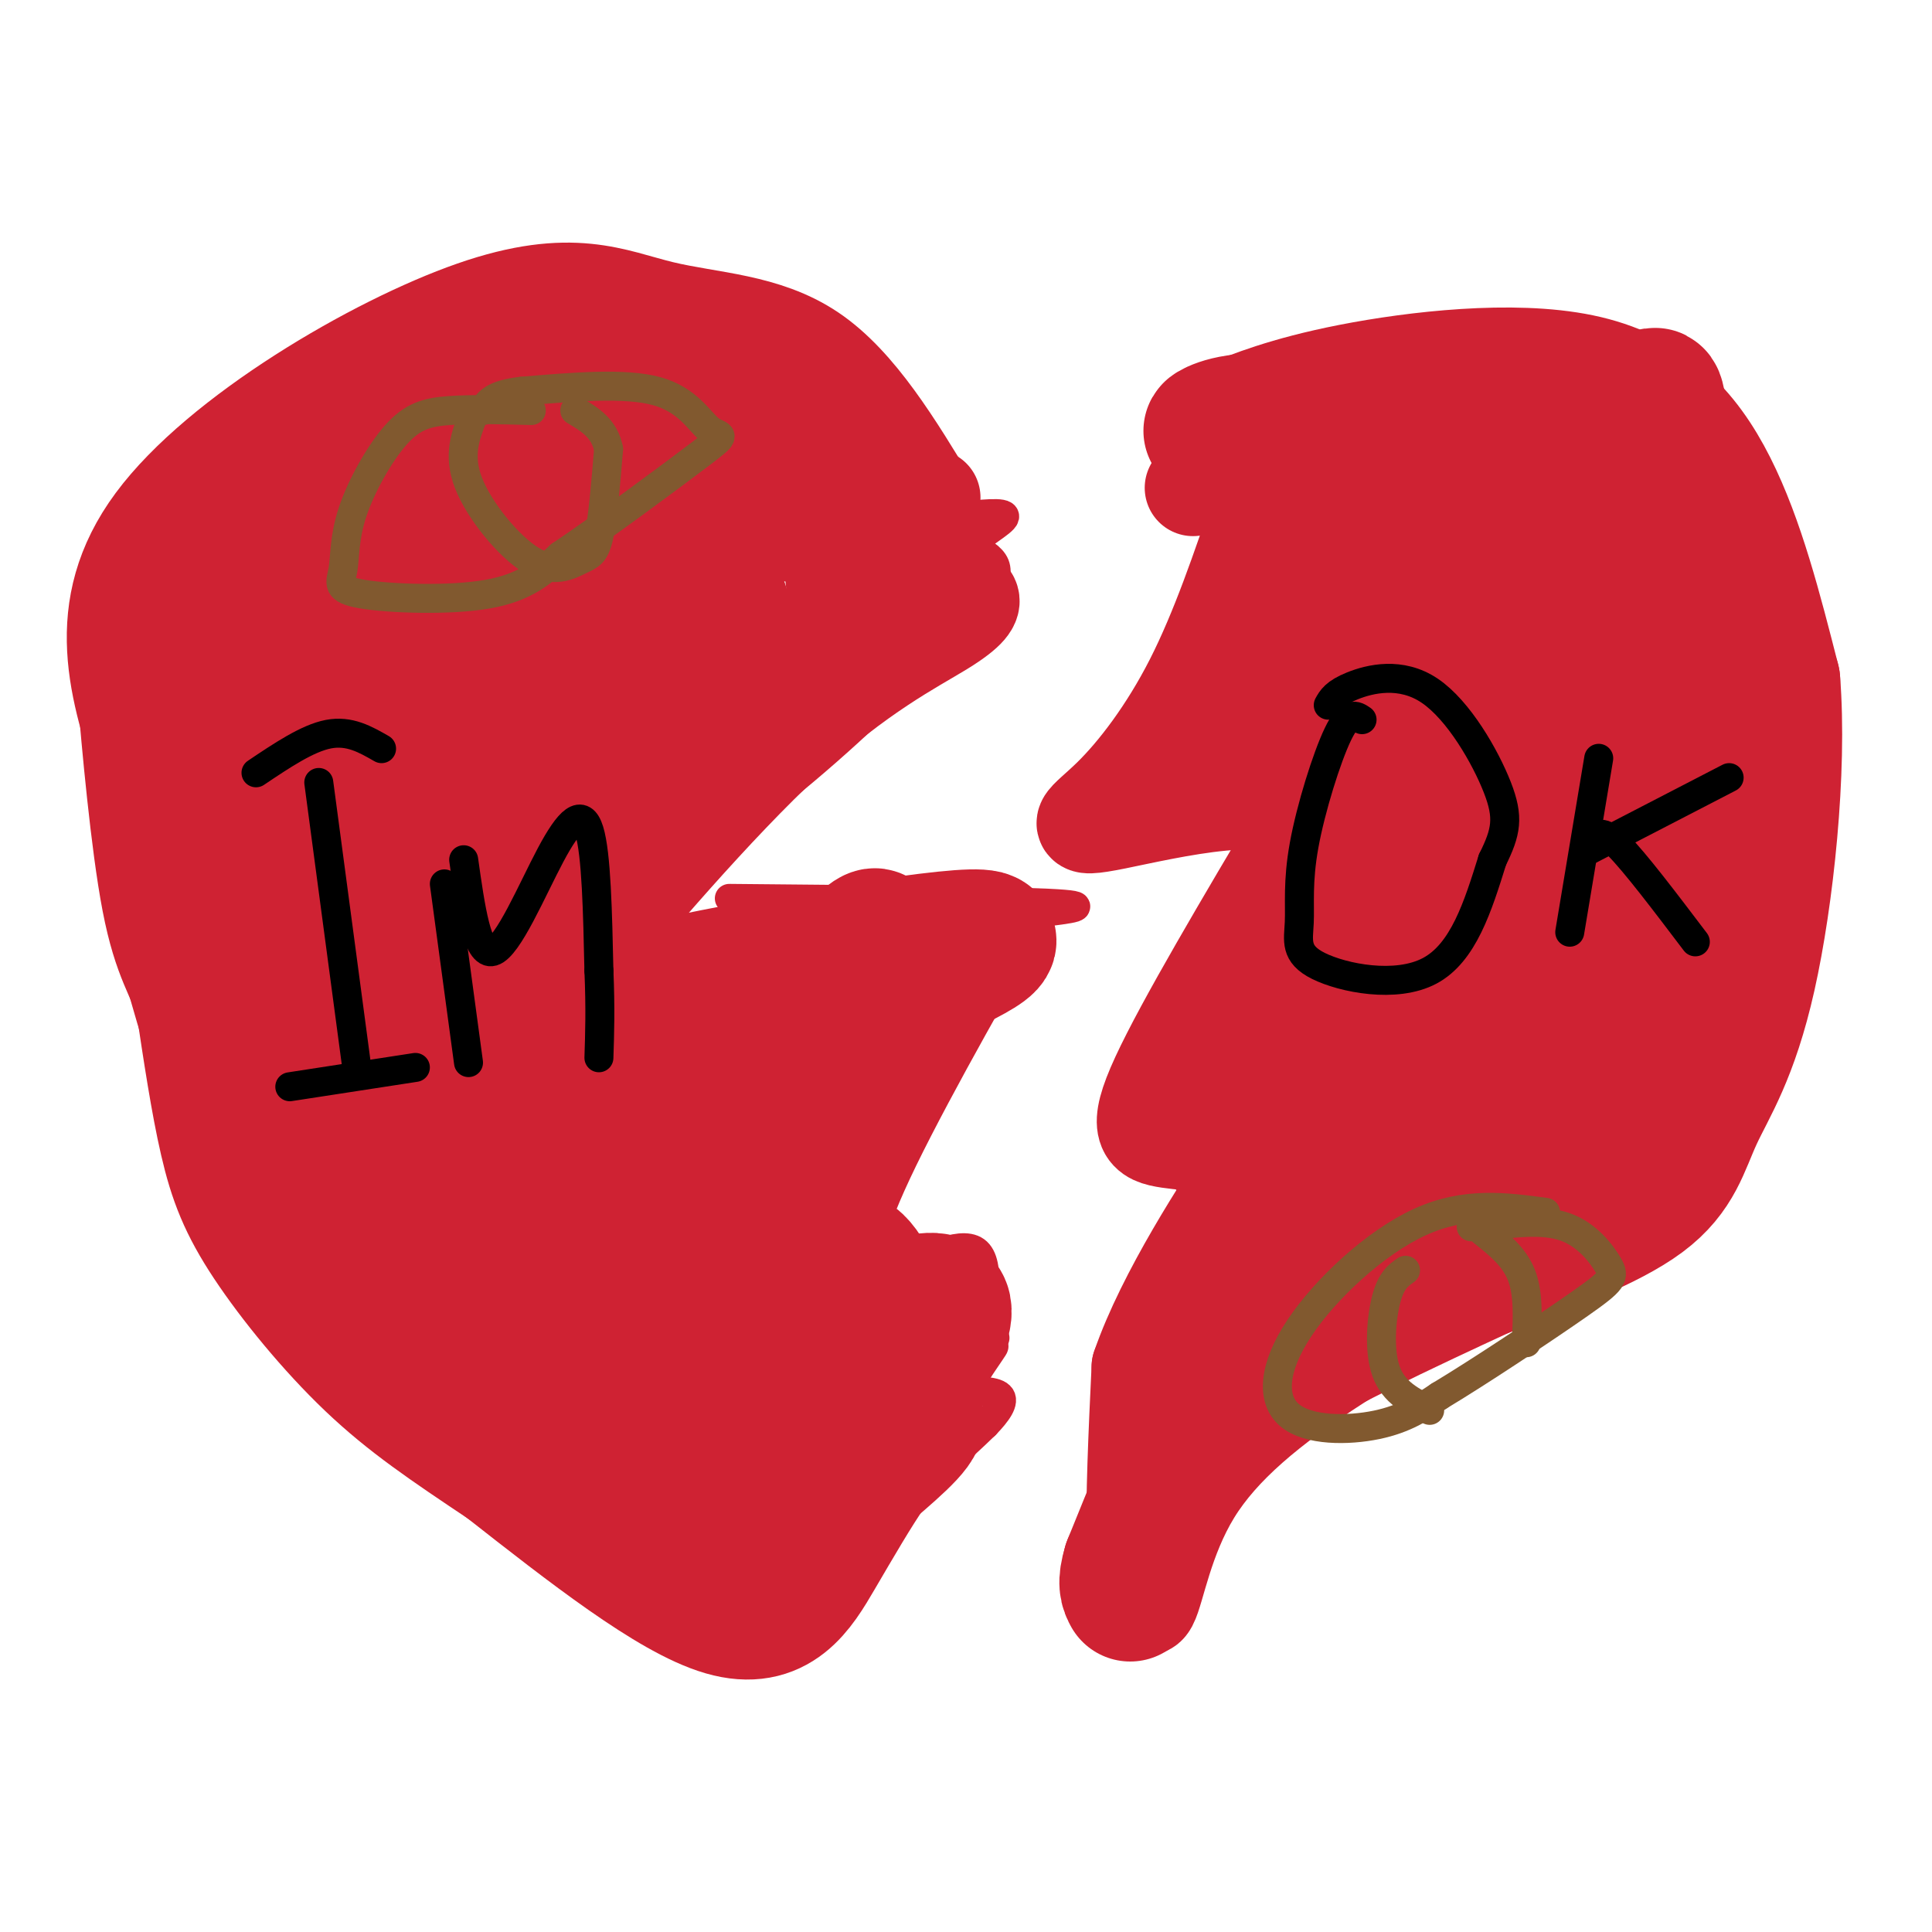 <svg viewBox='0 0 400 400' version='1.1' xmlns='http://www.w3.org/2000/svg' xmlns:xlink='http://www.w3.org/1999/xlink'><g fill='none' stroke='#cf2233' stroke-width='20' stroke-linecap='round' stroke-linejoin='round'><path d='M193,105c-7.715,-12.774 -15.429,-25.547 -25,-32c-9.571,-6.453 -20.998,-6.585 -31,-9c-10.002,-2.415 -18.577,-7.112 -39,0c-20.423,7.112 -52.692,26.032 -66,44c-13.308,17.968 -7.654,34.984 -2,52'/><path d='M30,160c-0.687,10.250 -1.405,9.875 0,17c1.405,7.125 4.933,21.748 8,32c3.067,10.252 5.673,16.131 14,27c8.327,10.869 22.376,26.728 40,41c17.624,14.272 38.822,26.958 49,34c10.178,7.042 9.337,8.441 9,10c-0.337,1.559 -0.168,3.280 0,5'/><path d='M150,326c-0.514,3.137 -1.797,8.480 2,6c3.797,-2.480 12.676,-12.783 20,-23c7.324,-10.217 13.093,-20.348 14,-25c0.907,-4.652 -3.046,-3.826 -7,-3'/><path d='M179,281c-2.177,0.295 -4.120,2.533 -7,-4c-2.880,-6.533 -6.699,-21.836 0,-38c6.699,-16.164 23.914,-33.190 23,-39c-0.914,-5.810 -19.957,-0.405 -39,5'/><path d='M156,205c-13.409,1.345 -27.433,2.206 -35,3c-7.567,0.794 -8.677,1.519 0,-9c8.677,-10.519 27.140,-32.284 42,-46c14.860,-13.716 26.116,-19.385 32,-23c5.884,-3.615 6.395,-5.176 6,-6c-0.395,-0.824 -1.698,-0.912 -3,-1'/><path d='M198,123c-2.167,0.036 -6.083,0.625 -8,1c-1.917,0.375 -1.833,0.536 -1,-3c0.833,-3.536 2.417,-10.768 4,-18'/><path d='M247,101c9.768,-7.509 19.536,-15.018 25,-19c5.464,-3.982 6.625,-4.437 13,-5c6.375,-0.563 17.963,-1.235 29,1c11.037,2.235 21.523,7.377 29,14c7.477,6.623 11.947,14.729 15,21c3.053,6.271 4.691,10.708 6,19c1.309,8.292 2.289,20.439 1,32c-1.289,11.561 -4.847,22.536 -10,35c-5.153,12.464 -11.901,26.418 -18,36c-6.099,9.582 -11.550,14.791 -17,20'/><path d='M320,255c-10.681,7.964 -28.884,17.874 -43,27c-14.116,9.126 -24.144,17.467 -30,27c-5.856,9.533 -7.538,20.259 -9,23c-1.462,2.741 -2.703,-2.503 -3,-12c-0.297,-9.497 0.352,-23.249 1,-37'/><path d='M236,283c5.122,-14.923 17.428,-33.731 23,-42c5.572,-8.269 4.411,-6.000 0,-5c-4.411,1.000 -12.072,0.731 -17,0c-4.928,-0.731 -7.122,-1.923 -2,-13c5.122,-11.077 17.561,-32.038 30,-53'/><path d='M270,170c-3.904,-8.164 -28.665,-2.075 -39,0c-10.335,2.075 -6.244,0.136 -1,-5c5.244,-5.136 11.641,-13.467 17,-24c5.359,-10.533 9.679,-23.266 14,-36'/><path d='M261,105c2.333,-6.667 1.167,-5.333 0,-4'/></g>
<g fill='none' stroke='#cf2233' stroke-width='28' stroke-linecap='round' stroke-linejoin='round'><path d='M191,126c-2.139,-4.510 -4.278,-9.021 -6,-13c-1.722,-3.979 -3.029,-7.427 -13,-13c-9.971,-5.573 -28.608,-13.270 -45,-17c-16.392,-3.730 -30.541,-3.494 -41,0c-10.459,3.494 -17.230,10.247 -24,17'/><path d='M62,100c-5.329,4.156 -6.653,6.045 -9,11c-2.347,4.955 -5.717,12.977 -8,23c-2.283,10.023 -3.478,22.047 0,36c3.478,13.953 11.629,29.833 17,39c5.371,9.167 7.963,11.619 11,12c3.037,0.381 6.518,-1.310 10,-3'/><path d='M83,218c7.755,-8.588 22.141,-28.558 32,-38c9.859,-9.442 15.189,-8.356 26,-15c10.811,-6.644 27.103,-21.020 34,-28c6.897,-6.980 4.399,-6.566 3,-10c-1.399,-3.434 -1.700,-10.717 -2,-18'/><path d='M176,109c-6.704,-3.568 -22.462,-3.486 -36,0c-13.538,3.486 -24.854,10.378 -33,15c-8.146,4.622 -13.123,6.974 -20,16c-6.877,9.026 -15.655,24.724 -11,27c4.655,2.276 22.741,-8.872 35,-15c12.259,-6.128 18.690,-7.237 21,-16c2.310,-8.763 0.500,-25.180 0,-32c-0.500,-6.820 0.309,-4.045 -2,-3c-2.309,1.045 -7.737,0.358 -12,0c-4.263,-0.358 -7.361,-0.388 -13,4c-5.639,4.388 -13.820,13.194 -22,22'/><path d='M83,127c-4.262,6.169 -3.916,10.593 -3,17c0.916,6.407 2.403,14.799 3,19c0.597,4.201 0.303,4.211 10,0c9.697,-4.211 29.384,-12.644 37,-19c7.616,-6.356 3.160,-10.634 1,-16c-2.160,-5.366 -2.024,-11.818 -7,-15c-4.976,-3.182 -15.062,-3.094 -21,-2c-5.938,1.094 -7.726,3.194 -13,10c-5.274,6.806 -14.035,18.317 -19,29c-4.965,10.683 -6.134,20.537 -6,33c0.134,12.463 1.572,27.537 3,34c1.428,6.463 2.846,4.317 7,1c4.154,-3.317 11.044,-7.805 15,-20c3.956,-12.195 4.978,-32.098 6,-52'/><path d='M96,146c0.749,-16.545 -0.377,-31.906 -1,-39c-0.623,-7.094 -0.741,-5.920 -3,-6c-2.259,-0.080 -6.658,-1.413 -12,1c-5.342,2.413 -11.628,8.572 -15,13c-3.372,4.428 -3.829,7.124 -5,14c-1.171,6.876 -3.054,17.931 -3,27c0.054,9.069 2.047,16.152 4,22c1.953,5.848 3.865,10.459 8,13c4.135,2.541 10.491,3.010 15,2c4.509,-1.010 7.170,-3.500 12,-9c4.830,-5.500 11.830,-14.010 16,-21c4.170,-6.990 5.510,-12.458 6,-21c0.490,-8.542 0.128,-20.156 -1,-26c-1.128,-5.844 -3.024,-5.917 -5,-8c-1.976,-2.083 -4.033,-6.175 -6,-1c-1.967,5.175 -3.845,19.616 -3,27c0.845,7.384 4.412,7.711 7,9c2.588,1.289 4.197,3.539 9,4c4.803,0.461 12.801,-0.868 18,-3c5.199,-2.132 7.600,-5.066 10,-8'/><path d='M147,136c2.332,-2.300 3.163,-4.051 3,-7c-0.163,-2.949 -1.320,-7.097 -5,-8c-3.680,-0.903 -9.883,1.438 -19,11c-9.117,9.562 -21.147,26.344 -29,38c-7.853,11.656 -11.529,18.188 -13,29c-1.471,10.812 -0.735,25.906 0,41'/><path d='M84,240c0.298,8.095 1.042,7.833 7,11c5.958,3.167 17.131,9.762 30,23c12.869,13.238 27.435,33.119 42,53'/><path d='M163,327c6.975,-0.809 3.413,-29.330 1,-49c-2.413,-19.670 -3.678,-30.489 -5,-35c-1.322,-4.511 -2.702,-2.715 2,-11c4.702,-8.285 15.486,-26.653 19,-34c3.514,-7.347 -0.243,-3.674 -4,0'/><path d='M176,198c-6.261,3.406 -19.914,11.921 -28,20c-8.086,8.079 -10.606,15.722 -12,23c-1.394,7.278 -1.663,14.193 -1,19c0.663,4.807 2.258,7.507 4,10c1.742,2.493 3.630,4.778 6,8c2.370,3.222 5.221,7.382 7,2c1.779,-5.382 2.485,-20.304 0,-32c-2.485,-11.696 -8.161,-20.166 -12,-25c-3.839,-4.834 -5.841,-6.032 -9,-7c-3.159,-0.968 -7.474,-1.705 -10,1c-2.526,2.705 -3.263,8.853 -4,15'/><path d='M117,232c-0.098,8.089 1.656,20.812 5,27c3.344,6.188 8.276,5.840 11,1c2.724,-4.840 3.238,-14.174 -2,-23c-5.238,-8.826 -16.229,-17.145 -23,-21c-6.771,-3.855 -9.324,-3.245 -11,-2c-1.676,1.245 -2.476,3.126 -3,7c-0.524,3.874 -0.773,9.740 1,13c1.773,3.260 5.566,3.912 9,3c3.434,-0.912 6.508,-3.389 7,-7c0.492,-3.611 -1.598,-8.357 -3,-11c-1.402,-2.643 -2.115,-3.184 -7,-3c-4.885,0.184 -13.943,1.092 -23,2'/><path d='M78,218c-5.944,2.279 -9.306,6.975 -12,12c-2.694,5.025 -4.722,10.378 -7,14c-2.278,3.622 -4.806,5.514 2,4c6.806,-1.514 22.944,-6.432 32,-12c9.056,-5.568 11.028,-11.784 13,-18'/><path d='M106,218c2.943,-4.638 3.799,-7.233 24,-12c20.201,-4.767 59.746,-11.707 71,-12c11.254,-0.293 -5.785,6.059 -14,11c-8.215,4.941 -7.608,8.470 -7,12'/><path d='M180,217c-5.417,11.417 -15.458,33.958 -17,42c-1.542,8.042 5.417,1.583 10,1c4.583,-0.583 6.792,4.708 9,10'/><path d='M182,270c-1.204,6.912 -8.715,19.193 -13,25c-4.285,5.807 -5.346,5.140 0,3c5.346,-2.140 17.099,-5.754 20,-5c2.901,0.754 -3.049,5.877 -9,11'/><path d='M180,304c-3.286,4.762 -7.000,11.167 -11,18c-4.000,6.833 -8.286,14.095 -19,11c-10.714,-3.095 -27.857,-16.548 -45,-30'/><path d='M105,303c-12.158,-8.124 -20.053,-13.435 -28,-21c-7.947,-7.565 -15.947,-17.383 -21,-25c-5.053,-7.617 -7.158,-13.033 -9,-21c-1.842,-7.967 -3.421,-18.483 -5,-29'/><path d='M42,207c-2.062,-6.764 -4.718,-9.174 -7,-21c-2.282,-11.826 -4.191,-33.069 -5,-43c-0.809,-9.931 -0.517,-8.552 2,-11c2.517,-2.448 7.258,-8.724 12,-15'/><path d='M283,98c-7.077,6.957 -14.153,13.914 -19,24c-4.847,10.086 -7.464,23.301 -9,30c-1.536,6.699 -1.990,6.880 2,7c3.990,0.120 12.426,0.177 17,2c4.574,1.823 5.287,5.411 6,9'/><path d='M280,170c3.021,0.254 7.573,-3.612 0,9c-7.573,12.612 -27.270,41.703 -29,52c-1.730,10.297 14.506,1.799 21,-1c6.494,-2.799 3.247,0.100 0,3'/><path d='M272,233c2.095,1.155 7.333,2.542 0,16c-7.333,13.458 -27.238,38.988 -20,40c7.238,1.012 41.619,-22.494 76,-46'/><path d='M328,243c13.744,-10.226 10.103,-12.793 10,-9c-0.103,3.793 3.333,13.944 5,-14c1.667,-27.944 1.564,-93.985 1,-121c-0.564,-27.015 -1.590,-15.004 -5,-11c-3.410,4.004 -9.205,0.002 -15,-4'/><path d='M324,84c-6.866,-0.863 -16.530,-1.019 -23,2c-6.470,3.019 -9.745,9.215 -12,12c-2.255,2.785 -3.491,2.159 -5,27c-1.509,24.841 -3.291,75.150 -2,91c1.291,15.850 5.655,-2.757 8,-16c2.345,-13.243 2.673,-21.121 3,-29'/><path d='M293,171c1.008,-22.451 2.027,-64.079 1,-49c-1.027,15.079 -4.100,86.867 0,99c4.100,12.133 15.373,-35.387 19,-50c3.627,-14.613 -0.392,3.682 -7,20c-6.608,16.318 -15.804,30.659 -25,45'/><path d='M281,236c-4.842,9.806 -4.447,11.821 -4,15c0.447,3.179 0.944,7.522 13,-3c12.056,-10.522 35.669,-35.910 37,-34c1.331,1.910 -19.620,31.117 -21,35c-1.380,3.883 16.810,-17.559 35,-39'/><path d='M341,210c6.085,-9.204 3.798,-12.715 2,-20c-1.798,-7.285 -3.106,-18.344 -10,-26c-6.894,-7.656 -19.374,-11.908 -25,-15c-5.626,-3.092 -4.399,-5.025 -1,-14c3.399,-8.975 8.971,-24.993 12,-31c3.029,-6.007 3.514,-2.004 4,2'/><path d='M323,106c3.661,6.041 10.814,20.143 15,32c4.186,11.857 5.406,21.470 7,28c1.594,6.530 3.561,9.976 0,24c-3.561,14.024 -12.650,38.625 -17,46c-4.350,7.375 -3.960,-2.477 -5,-6c-1.040,-3.523 -3.511,-0.718 -5,-20c-1.489,-19.282 -1.997,-60.652 -3,-79c-1.003,-18.348 -2.502,-13.674 -4,-9'/><path d='M311,122c-0.758,-3.493 -0.653,-7.726 -1,-11c-0.347,-3.274 -1.144,-5.589 -9,-10c-7.856,-4.411 -22.769,-10.918 -33,-13c-10.231,-2.082 -15.780,0.262 -17,1c-1.220,0.738 1.890,-0.131 5,-1'/><path d='M256,88c3.750,-1.396 10.624,-4.384 24,-7c13.376,-2.616 33.255,-4.858 47,-2c13.745,2.858 21.356,10.817 27,22c5.644,11.183 9.322,25.592 13,40'/><path d='M367,141c1.475,18.469 -1.337,44.641 -5,61c-3.663,16.359 -8.179,22.904 -11,29c-2.821,6.096 -3.949,11.742 -11,17c-7.051,5.258 -20.026,10.129 -33,15'/><path d='M307,263c-15.262,7.048 -36.917,17.167 -49,25c-12.083,7.833 -14.595,13.381 -17,19c-2.405,5.619 -4.702,11.310 -7,17'/><path d='M234,324c-1.167,3.833 -0.583,4.917 0,6'/><path d='M182,287c3.067,-1.267 6.133,-2.533 9,-6c2.867,-3.467 5.533,-9.133 4,-11c-1.533,-1.867 -7.267,0.067 -13,2'/></g>
<g fill='none' stroke='#000000' stroke-width='6' stroke-linecap='round' stroke-linejoin='round'><path d='M66,162c0.000,0.000 8.000,60.000 8,60'/><path d='M53,160c5.333,-3.583 10.667,-7.167 15,-8c4.333,-0.833 7.667,1.083 11,3'/><path d='M60,225c0.000,0.000 26.000,-4.000 26,-4'/><path d='M92,183c0.000,0.000 5.000,37.000 5,37'/><path d='M96,178c1.405,9.970 2.810,19.940 6,19c3.190,-0.940 8.167,-12.792 12,-20c3.833,-7.208 6.524,-9.774 8,-5c1.476,4.774 1.738,16.887 2,29'/><path d='M124,201c0.333,7.833 0.167,12.917 0,18'/><path d='M282,149c-1.340,-0.912 -2.679,-1.825 -5,3c-2.321,4.825 -5.622,15.387 -7,23c-1.378,7.613 -0.833,12.278 -1,16c-0.167,3.722 -1.045,6.502 4,9c5.045,2.498 16.013,4.714 23,1c6.987,-3.714 9.994,-13.357 13,-23'/><path d='M309,178c2.847,-5.772 3.464,-8.702 1,-15c-2.464,-6.298 -8.010,-15.965 -14,-20c-5.990,-4.035 -12.426,-2.439 -16,-1c-3.574,1.439 -4.287,2.719 -5,4'/><path d='M331,157c0.000,0.000 -6.000,36.000 -6,36'/><path d='M329,176c0.000,0.000 29.000,-15.000 29,-15'/><path d='M330,174c0.750,-1.250 1.500,-2.500 5,1c3.500,3.500 9.750,11.750 16,20'/></g>
<g fill='none' stroke='#cf2233' stroke-width='6' stroke-linecap='round' stroke-linejoin='round'><path d='M151,186c27.667,0.250 55.333,0.500 66,1c10.667,0.500 4.333,1.250 -2,2'/><path d='M215,189c-6.155,10.476 -20.542,35.667 -28,51c-7.458,15.333 -7.988,20.810 -7,23c0.988,2.190 3.494,1.095 6,0'/><path d='M186,263c4.489,-1.822 12.711,-6.378 16,-4c3.289,2.378 1.644,11.689 0,21'/><path d='M202,280c1.563,1.957 5.470,-3.651 3,0c-2.470,3.651 -11.319,16.560 -14,22c-2.681,5.440 0.805,3.411 4,1c3.195,-2.411 6.097,-5.206 9,-8'/><path d='M204,295c2.467,-2.533 4.133,-4.867 3,-6c-1.133,-1.133 -5.067,-1.067 -9,-1'/><path d='M198,288c-0.167,-2.000 3.917,-6.500 8,-11'/><path d='M205,123c0.833,-2.167 1.667,-4.333 1,-6c-0.667,-1.667 -2.833,-2.833 -5,-4'/><path d='M201,113c1.222,-1.956 6.778,-4.844 7,-6c0.222,-1.156 -4.889,-0.578 -10,0'/></g>
<g fill='none' stroke='#81592f' stroke-width='6' stroke-linecap='round' stroke-linejoin='round'><path d='M110,85c-6.201,-0.168 -12.401,-0.337 -17,0c-4.599,0.337 -7.596,1.178 -11,5c-3.404,3.822 -7.216,10.623 -9,16c-1.784,5.377 -1.540,9.328 -2,12c-0.460,2.672 -1.624,4.066 4,5c5.624,0.934 18.035,1.410 26,0c7.965,-1.410 11.482,-4.705 15,-8'/><path d='M116,115c8.681,-5.818 22.884,-16.364 29,-21c6.116,-4.636 4.147,-3.364 2,-5c-2.147,-1.636 -4.470,-6.182 -11,-8c-6.530,-1.818 -17.265,-0.909 -28,0'/><path d='M108,81c-6.000,0.667 -7.000,2.333 -8,4'/><path d='M98,86c-1.620,4.116 -3.241,8.233 -1,14c2.241,5.767 8.343,13.185 13,16c4.657,2.815 7.869,1.027 10,0c2.131,-1.027 3.180,-1.293 4,-5c0.820,-3.707 1.410,-10.853 2,-18'/><path d='M126,93c-0.833,-4.333 -3.917,-6.167 -7,-8'/><path d='M320,251c-8.341,-1.126 -16.683,-2.252 -26,2c-9.317,4.252 -19.611,13.882 -25,22c-5.389,8.118 -5.874,14.724 -2,18c3.874,3.276 12.107,3.222 18,2c5.893,-1.222 9.447,-3.611 13,-6'/><path d='M298,289c8.126,-4.874 21.941,-14.059 29,-19c7.059,-4.941 7.362,-5.638 6,-8c-1.362,-2.362 -4.389,-6.389 -9,-8c-4.611,-1.611 -10.805,-0.805 -17,0'/><path d='M307,254c-3.167,0.000 -2.583,0.000 -2,0'/><path d='M291,263c-1.489,1.044 -2.978,2.089 -4,6c-1.022,3.911 -1.578,10.689 0,15c1.578,4.311 5.289,6.156 9,8'/><path d='M307,255c3.250,2.583 6.500,5.167 8,9c1.500,3.833 1.250,8.917 1,14'/></g>
</svg>